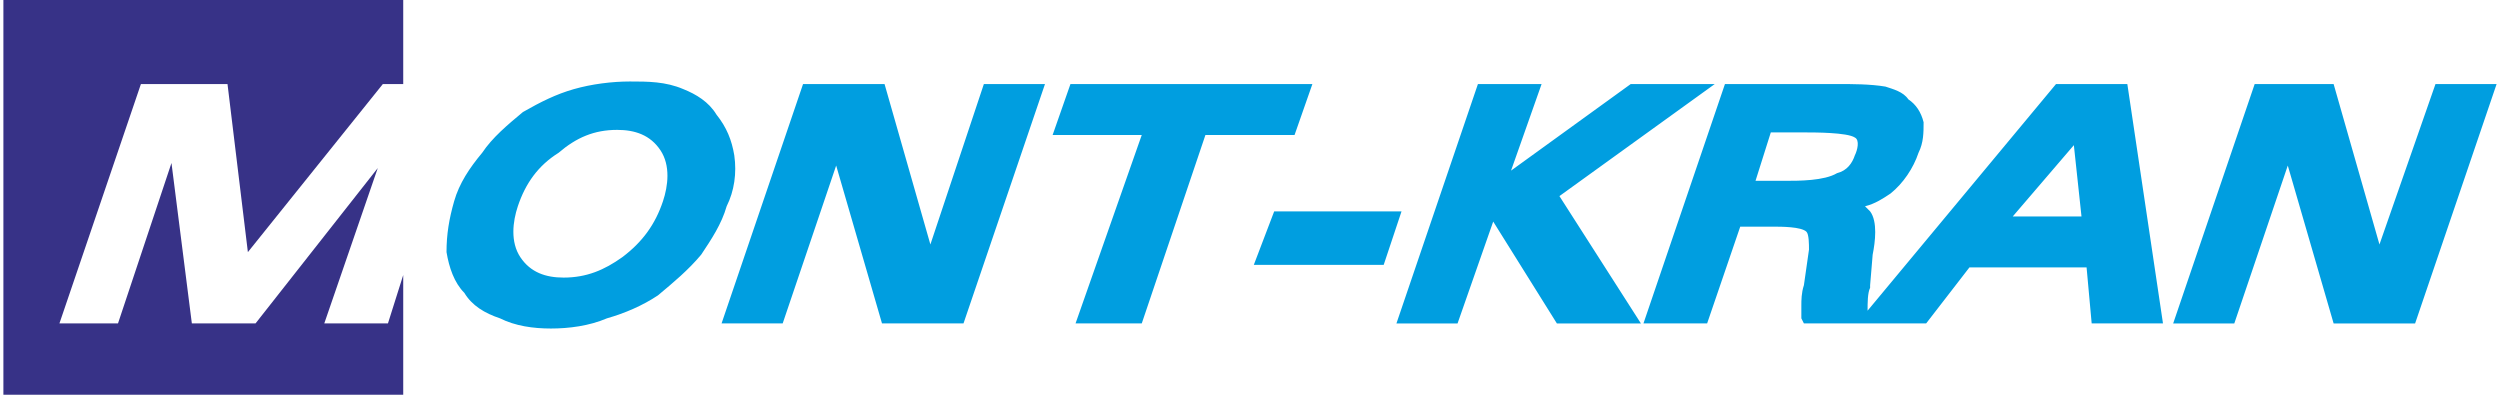 <?xml version="1.0" encoding="UTF-8"?>
<!DOCTYPE svg PUBLIC "-//W3C//DTD SVG 1.1//EN" "http://www.w3.org/Graphics/SVG/1.1/DTD/svg11.dtd">
<!-- Creator: CorelDRAW X7 -->
<svg xmlns="http://www.w3.org/2000/svg" xml:space="preserve" width="1311px" height="207px" version="1.1" style="shape-rendering:geometricPrecision; text-rendering:geometricPrecision; image-rendering:optimizeQuality; fill-rule:evenodd; clip-rule:evenodd"
viewBox="0 0 979 155"
 xmlns:xlink="http://www.w3.org/1999/xlink">
 <defs>
  <style type="text/css">
   <![CDATA[
    .fil1 {fill:#009EE0;fill-rule:nonzero}
    .fil0 {fill:#373287;fill-rule:nonzero}
   ]]>
  </style>
 </defs>
 <g id="Layer_x0020_1">
  <polygon class="fil0" points="0,0 0,155 157,155 157,108 151,127 126,127 147,66 99,127 74,127 66,64 45,127 22,127 54,33 88,33 96,99 149,33 157,33 157,0 "/>
  <path class="fil1" d="M789 85l27 0 -3 -28 -24 28zm-101 -14l12 0c5,0 15,0 20,-3 4,-1 6,-4 7,-7 1,-2 2,-6 0,-7 -3,-2 -16,-2 -19,-2l-14 0 -6 19zm245 25l22 -63 24 0 -32 94 -32 0 -18 -62 -21 62 -24 0 32 -94 31 0 18 63zm-341 -29l47 -34 33 0 -61 44 32 50 -33 0 -25 -40 -14 40 -24 0 32 -94 25 0 -12 34zm140 55l74 -89 28 0 14 94 -28 0 -2 -22 -46 0 -17 22 -48 0 -1 -2c0,-1 0,-3 0,-5 0,-2 0,-5 1,-8l2 -14c0,-2 0,-6 -1,-7 -2,-2 -10,-2 -13,-2l-13 0 -13 38 -25 0 32 -94 44 0c6,0 13,0 19,1 3,1 7,2 9,5 3,2 5,5 6,9 0,4 0,8 -2,12 -2,6 -6,12 -11,16 -3,2 -6,4 -10,5 1,1 2,2 2,2 3,4 2,12 1,17l-1 12c0,0 0,1 0,1l0 0c-1,2 -1,6 -1,9zm-473 -43c2,-6 3,-14 -1,-20 -4,-6 -10,-8 -17,-8 -9,0 -16,3 -23,9 -8,5 -13,12 -16,21 -2,6 -3,14 1,20 4,6 10,8 17,8 9,0 16,-3 23,-8 8,-6 13,-13 16,-22zm213 -26l-25 74 -26 0 26 -74 -35 0 7 -20 95 0 -7 20 -35 0zm-108 43l21 -63 24 0 -32 94 -32 0 -18 -62 -21 62 -24 0 32 -94 32 0 18 63zm-149 33c-7,0 -14,-1 -20,-4 -6,-2 -11,-5 -14,-10 -4,-4 -6,-10 -7,-16 0,-7 1,-13 3,-20 2,-7 6,-13 11,-19 4,-6 10,-11 16,-16 7,-4 13,-7 20,-9 7,-2 15,-3 22,-3 7,0 14,0 21,3 5,2 10,5 13,10 4,5 6,10 7,16 1,7 0,14 -3,20 -2,7 -6,13 -10,19 -5,6 -11,11 -17,16 -6,4 -13,7 -20,9 -7,3 -15,4 -22,4zm276 -25l8 -21 50 0 -7 21 -51 0z"/>
 </g>
</svg>
